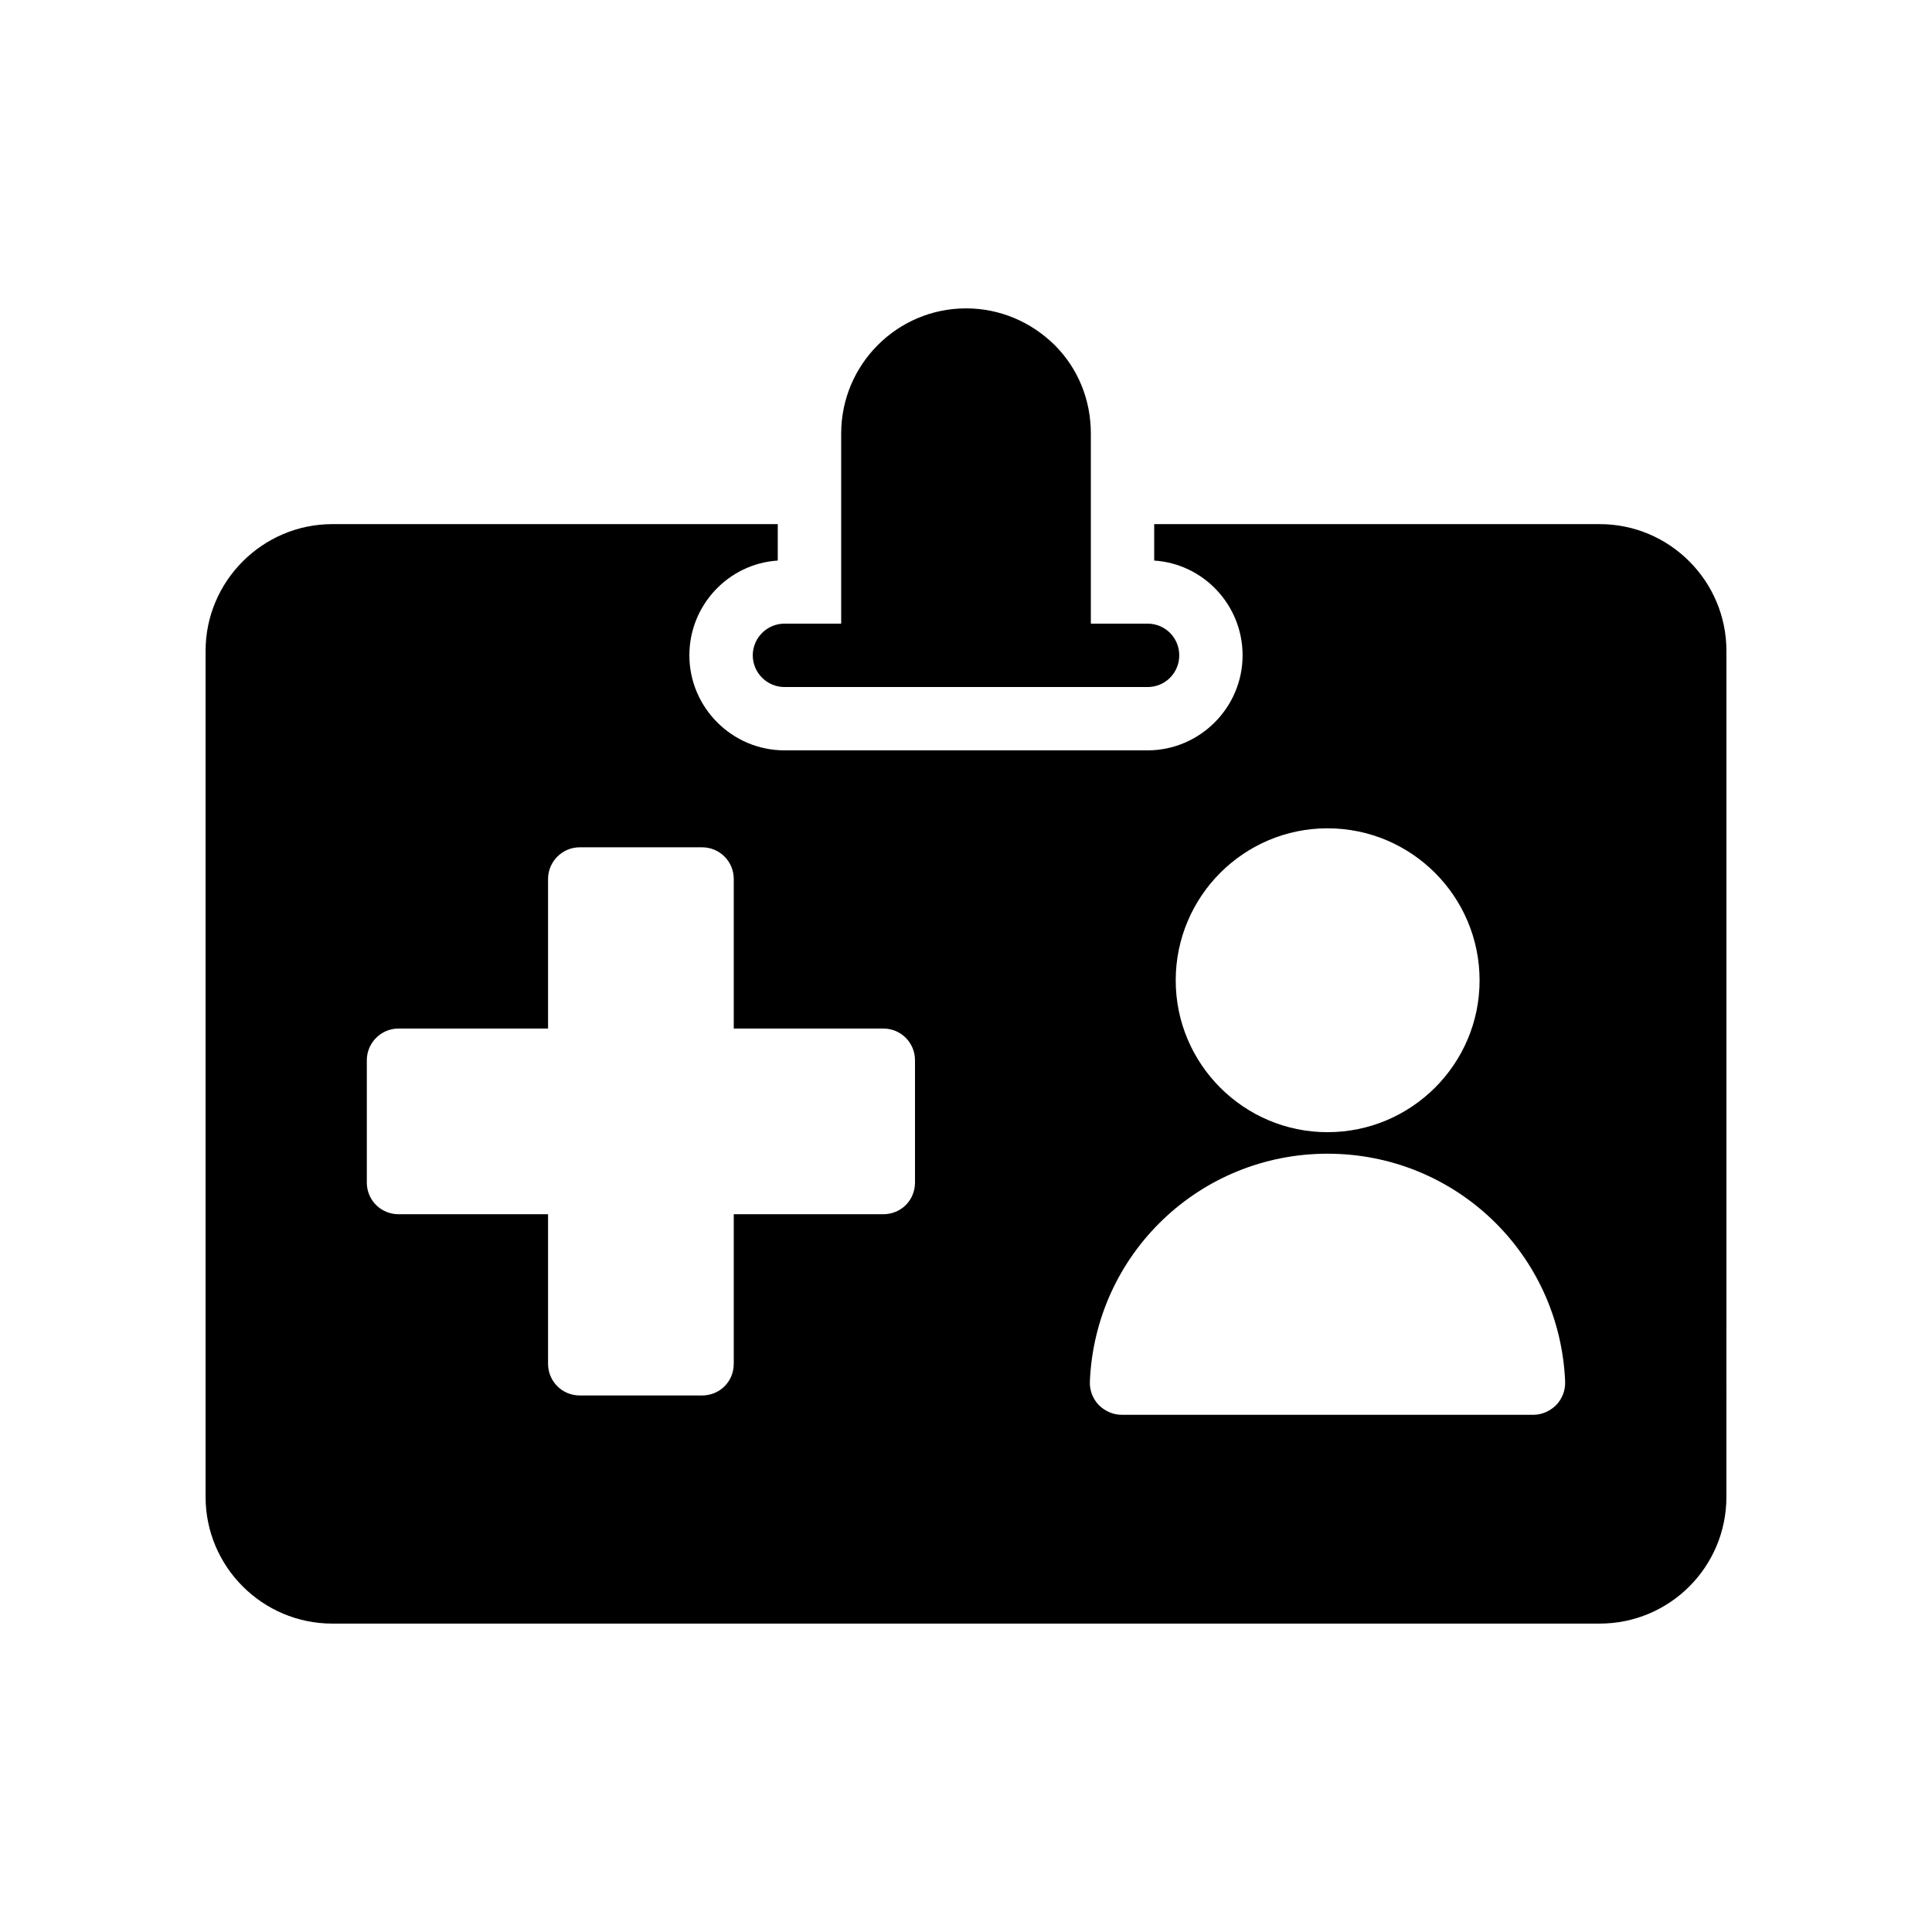 <?xml version="1.0" encoding="UTF-8"?>
<!-- Uploaded to: SVG Repo, www.svgrepo.com, Generator: SVG Repo Mixer Tools -->
<svg fill="#000000" width="800px" height="800px" version="1.1" viewBox="144 144 512 512" xmlns="http://www.w3.org/2000/svg">
 <g>
  <path d="m423.51 235.46c-6.297-6.211-14.609-9.738-23.508-9.738-18.223 0-33.082 14.863-33.082 33.168v50.383h-15.031c-4.617 0-8.398 3.777-8.398 8.398 0 4.617 3.777 8.398 8.398 8.398h96.227c4.703 0 8.398-3.777 8.398-8.398 0-4.617-3.695-8.398-8.398-8.398h-15.031v-50.383c0-8.902-3.359-17.215-9.574-23.43z"/>
  <path d="m232.06 574.27h335.87c18.559 0 33.586-15.031 33.586-33.586l0.004-224.2c0-18.473-15.031-33.586-33.586-33.586h-118.06v9.656c13.098 0.84 23.426 11.84 23.426 25.105 0 13.855-11.336 25.191-25.191 25.191h-96.227c-13.855 0-25.191-11.336-25.191-25.191 0-13.266 10.328-24.266 23.426-25.105v-9.656h-118.05c-18.473 0-33.586 15.113-33.586 33.586v224.2c0 18.555 15.113 33.586 33.586 33.586zm263.74-210.76c22.25 0 40.305 18.055 40.305 40.305 0 22.168-18.055 40.223-40.305 40.223-22.168 0-40.223-18.055-40.223-40.223 0.004-22.254 18.059-40.305 40.223-40.305zm0 86.234c33.922 0 61.547 26.535 62.977 60.375 0.086 2.352-0.758 4.535-2.352 6.215-1.594 1.594-3.777 2.602-6.047 2.602h-109.16c-2.266 0-4.449-1.008-6.047-2.602-1.59-1.684-2.43-3.867-2.344-6.219 1.426-33.836 29.137-60.371 62.973-60.371zm-254.59-24.77c0-4.617 3.777-8.398 8.398-8.398h39.633v-39.633c0-4.617 3.777-8.398 8.398-8.398h32.414c4.703 0 8.398 3.777 8.398 8.398v39.633h39.633c4.703 0 8.398 3.777 8.398 8.398v32.41c0 4.703-3.695 8.398-8.398 8.398h-39.633v39.633c0 4.703-3.695 8.398-8.398 8.398h-32.414c-4.617 0-8.398-3.695-8.398-8.398v-39.633h-39.633c-4.617 0-8.398-3.695-8.398-8.398z"/>
 </g>
</svg>